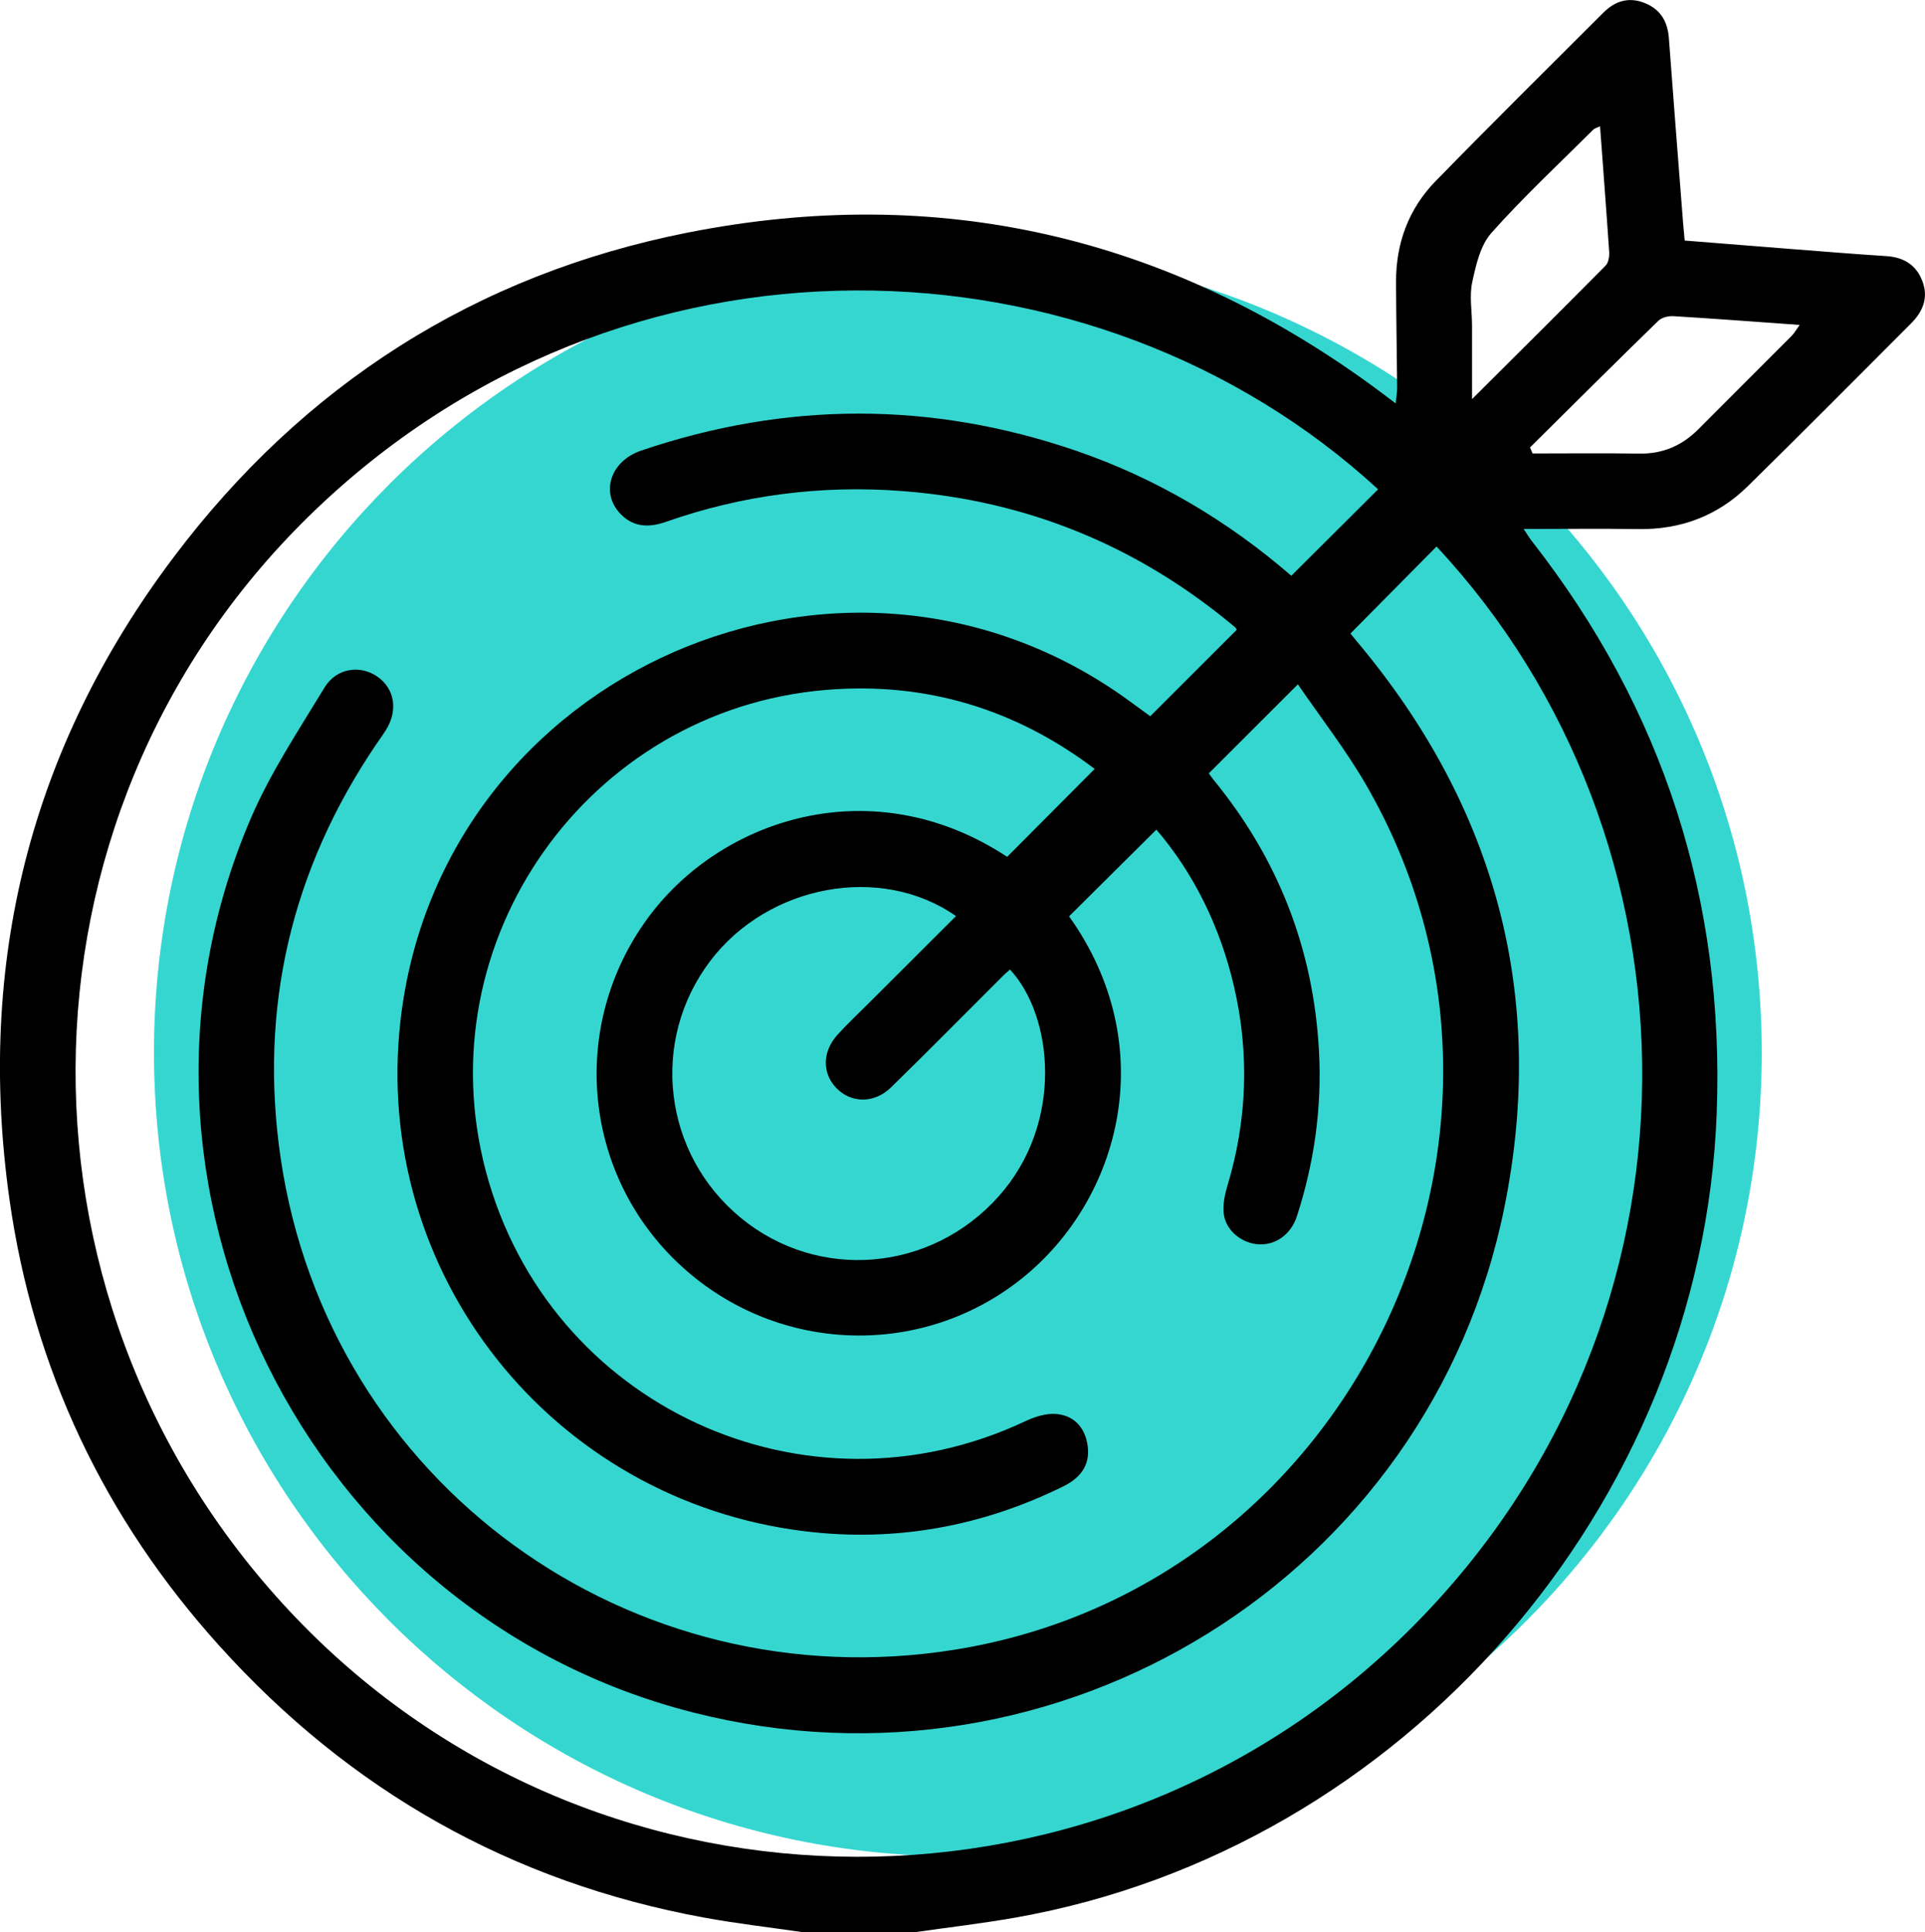 <svg xmlns="http://www.w3.org/2000/svg" width="3438" height="3451" viewBox="0 0 3438 3451" fill="none"><g clip-path="url(#clip0)"><path d="M1710.71 3315.4C2503.63 3315.4 3146.42 2672.65 3146.42 1879.79C3146.42 1086.92 2503.63 444.173 1710.71 444.173C917.786 444.173 274.996 1086.92 274.996 1879.79C274.996 2672.65 917.786 3315.4 1710.71 3315.4Z" fill="#35D6D0"></path><path d="M1435.8 3451C1376.09 3442.27 1316.03 3435.42 1256.69 3424.53C913.522 3361.41 625.371 3198.17 392.239 2939.84C186.751 2712.22 59.605 2445.15 16.832 2141.54C-42.419 1720.5 53.842 1335.67 309.756 995.584C541.717 687.374 849.408 490.454 1227.97 415.45C1675.59 326.76 2085.58 421.663 2454.32 691.696C2465.93 700.16 2477.37 708.984 2492.59 720.419C2493.76 708.534 2495.38 700.34 2495.29 692.236C2494.75 629.388 2493.49 566.449 2493.31 503.6C2493.04 434.269 2515.82 372.771 2564.09 323.338C2662.96 222.042 2763.54 122.547 2863.67 22.512C2884.47 1.712 2909.06 -6.032 2937.42 5.404C2965.43 16.659 2978.3 38.179 2980.55 67.892C2988.66 177.652 2997.39 287.322 3005.86 396.992C3006.67 406.896 3007.66 416.801 3008.83 429.587C3072.22 434.629 3134.53 439.671 3196.85 444.533C3253.94 448.945 3311.03 453.718 3368.12 457.319C3399.27 459.3 3421.87 472.266 3433.22 501.799C3444.75 531.873 3434.12 556.634 3412.69 578.064C3315.8 674.948 3219.36 772.283 3121.57 868.266C3067.9 921.03 3002.26 945.972 2926.44 944.891C2859.53 943.901 2792.63 944.711 2721.22 944.711C2727.34 953.805 2731.03 960.198 2735.54 965.961C2970.29 1266.25 3080.15 1607.41 3066.01 1987.75C3039.9 2689.7 2505.38 3302.52 1813.72 3424.62C1753.21 3435.33 1692.07 3442.36 1631.2 3451.09C1566.09 3451 1500.99 3451 1435.8 3451ZM2461.25 873.849C1957.08 409.958 1110.64 374.572 551.172 922.381C-0.006 1462 -4.419 2347.91 541.897 2903.01C1082.54 3452.26 1975.81 3454.42 2522.48 2905.53C3073.57 2352.23 3051.51 1496.39 2565.62 976.045C2514.65 1027.55 2463.68 1079.14 2411.82 1131.46C2414.79 1135.15 2419.74 1141.18 2424.69 1147.12C2671.78 1442.1 2762.91 1780.29 2686.73 2156.39C2553.01 2816.21 1891.61 3224.73 1237.51 3058.24C547.21 2882.48 166.851 2116.05 447.888 1461.64C483.007 1379.79 533.343 1304.24 579.717 1227.71C600.878 1192.86 643.29 1187.1 673.906 1208.35C704.883 1229.87 711.186 1268.5 689.305 1303.7C683.992 1312.26 677.959 1320.45 672.286 1328.74C519.926 1553.39 461.935 1801.45 501.286 2068.78C586.741 2648.56 1125.58 3039.15 1705.67 2946.14C2416.68 2832.15 2800.64 2024.84 2439.55 1401.22C2403.44 1338.82 2358.6 1281.46 2317.99 1222.13C2261.08 1279.03 2210.38 1329.64 2158.96 1381.05C2160.85 1383.66 2163.83 1388.34 2167.34 1392.66C2282.78 1533.49 2345.72 1694.84 2355.63 1876.63C2361.12 1977.57 2347.34 2075.99 2316.28 2171.97C2305.2 2206.09 2275.94 2225.27 2244.96 2222.03C2215.24 2218.88 2188.32 2195.92 2185.44 2166.48C2183.91 2150.36 2187.51 2132.98 2192.28 2117.22C2227.58 1999.54 2231.63 1880.87 2203.81 1761.29C2179.04 1654.77 2131.86 1559.42 2065.31 1481.63C2012.64 1533.94 1961.13 1584.99 1909.35 1636.5C2073.6 1866.64 2002.91 2140.54 1825.43 2282.9C1643.17 2429.13 1380.24 2417.51 1209.6 2254.36C1039.77 2092.01 1017.62 1830.35 1156.38 1640.37C1286.59 1462 1558.35 1371.96 1798.78 1530.25C1851.45 1477.39 1903.05 1425.53 1955.1 1373.22C1815.25 1267.33 1654.52 1216.81 1473.98 1232.21C1049.31 1268.32 758.281 1681.25 867.868 2092.37C979.526 2511.06 1438.5 2723.2 1831.19 2538.17C1847.85 2530.33 1867.66 2523.94 1885.4 2525.2C1916.2 2527.36 1936.37 2546.99 1941.95 2578.5C1947.89 2611.91 1933.94 2637.3 1899.45 2654.32C1753.66 2726.26 1599.32 2754.26 1438.32 2734.82C984.659 2679.89 663.461 2273.18 715.328 1822.16C787.006 1198.18 1511.89 881.682 2018.67 1253.1C2032 1262.83 2045.32 1272.55 2054.33 1279.12C2107.19 1226.27 2157.7 1175.76 2208.94 1124.61C2208.94 1124.7 2207.41 1121.55 2204.98 1119.48C2032.72 975.235 1834.43 893.748 1610.49 876.91C1466.59 866.015 1325.85 884.023 1189.43 931.925C1159.53 942.37 1131.8 942.1 1108.47 918.059C1071.82 880.332 1089.74 823.516 1145.21 804.697C1403.92 716.907 1662.98 716.367 1921.51 804.877C2065.31 854.13 2193.81 930.935 2306.28 1028.27C2358.42 976.495 2409.02 925.982 2461.25 873.849ZM1707.38 1636.05C1573.03 1542.04 1371.95 1579.95 1268.58 1716.09C1160.07 1858.99 1184.11 2060.77 1323.24 2175.12C1461.64 2288.84 1663.07 2271.91 1783.83 2136.31C1900.53 2005.3 1880.99 1814.6 1803.91 1731.58C1799.77 1735.18 1795.44 1738.6 1791.57 1742.56C1724.85 1809.1 1658.66 1876.27 1591.22 1942.09C1561.77 1970.82 1521.07 1970.37 1494.69 1944.17C1468.03 1917.78 1468.12 1878.17 1495.95 1847.73C1513.33 1828.73 1532.15 1811 1550.43 1792.72C1602.65 1740.67 1654.79 1688.54 1707.38 1636.05ZM2857.64 225.554C2852.24 228.165 2848 229.065 2845.39 231.677C2784.25 292.634 2720.86 351.611 2663.59 415.99C2643.87 438.141 2636.03 473.257 2629.37 503.96C2624.06 528.542 2628.92 555.284 2629.01 581.126C2629.1 621.914 2629.01 662.703 2629.01 712.766C2714.19 627.947 2791.27 551.502 2867.63 474.247C2872.77 469.025 2874.48 457.95 2873.94 449.846C2868.99 376.012 2863.22 302.269 2857.64 225.554ZM2732.56 799.115C2734.09 802.716 2735.63 806.228 2737.16 809.83C2800.73 809.83 2864.3 809.109 2927.88 810.1C2969.66 810.73 3004.06 795.873 3033.23 766.61C3088.52 710.965 3144.17 655.68 3199.55 600.124C3204.5 595.172 3208.01 588.779 3214.14 580.315C3136.25 574.733 3062.59 569.15 2988.84 564.648C2979.92 564.108 2967.95 566.899 2961.91 572.752C2884.92 647.666 2808.83 723.48 2732.56 799.115Z" fill="black"></path></g><defs><clipPath id="clip0"><rect width="3438" height="3451" fill="white"></rect></clipPath></defs></svg>